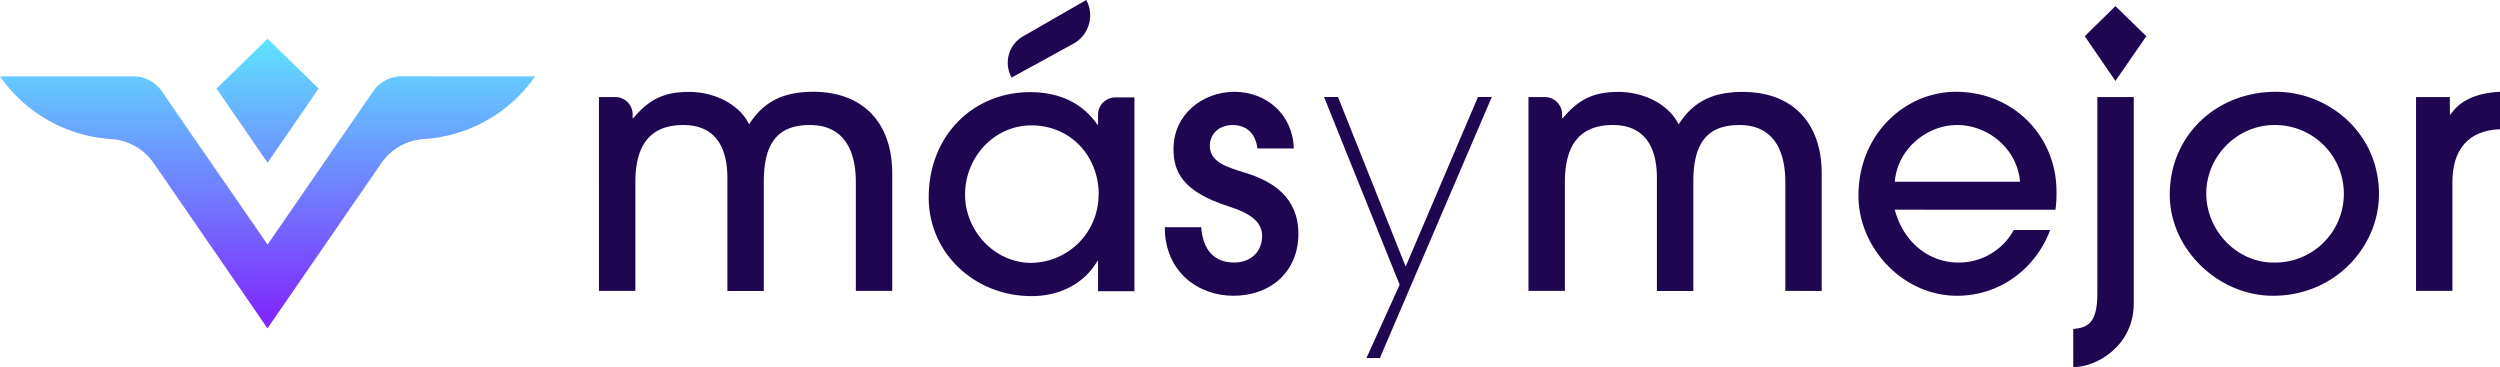 <svg xmlns="http://www.w3.org/2000/svg" xmlns:xlink="http://www.w3.org/1999/xlink" viewBox="0 0 960.8 141.1"><defs><style>.cls-1{fill:#1f0651;}.cls-2{fill:url(#Degradado_sin_nombre_11);}</style><linearGradient id="Degradado_sin_nombre_11" x1="102.83" y1="17.58" x2="102.83" y2="122.21" gradientUnits="userSpaceOnUse"><stop offset="0" stop-color="#60dfff"/><stop offset="1" stop-color="#7f29fe"/></linearGradient></defs><g id="Capa_2" data-name="Capa 2"><g id="Capa_1-2" data-name="Capa 1"><path class="cls-1" d="M328.92,111.79V70.11c0-14.12-5.92-22.06-17.62-22.06-12.37,0-17.75,6.86-17.75,21.79v42h-14V68.49c0-14.65-6.86-20.44-16.94-20.44-12.37,0-18.42,7.27-18.42,21.92v41.82h-14V37.3h6.25A6.66,6.66,0,0,1,243.13,44v1.4h.27c6-7.12,11.69-10.08,21.38-10.08S284.14,40,287.9,47.78c5.38-8.47,12.78-12.5,24.61-12.5,19.36,0,30.39,12.1,30.39,31.33v45.18Z"/><path class="cls-1" d="M483.25,57.06c-.67-5.38-3.77-9-9.55-9-5.38,0-8.74,3.63-8.74,7.94,0,6.32,6.45,8.2,13.85,10.48C489.3,69.7,499,76,499,89.87c0,14.39-10.49,23.8-25,23.8-13.44,0-26.35-9.14-26.35-26.35h14c.67,9,5.24,13.58,12.64,13.58,6.45,0,10.76-4.17,10.76-10.22,0-5.11-3.91-8.48-12.65-11.3C454.07,73.6,451,65.67,451,57.2c0-13.18,11.16-21.92,23.39-21.92s22.46,8.6,22.86,21.78Z"/><path class="cls-1" d="M686.14,111.79V70.11c0-14.12-5.92-22.06-17.62-22.06-12.36,0-17.74,6.86-17.74,21.79v42h-14V68.49c0-14.65-6.86-20.44-16.94-20.44-12.37,0-18.42,7.27-18.42,21.92v41.82h-14V37.3h6.24A6.66,6.66,0,0,1,600.35,44v1.4h.27c6-7.12,11.7-10.08,21.38-10.08s19.36,4.71,23.13,12.5c5.38-8.47,12.77-12.5,24.6-12.5,19.37,0,30.39,12.1,30.39,31.33v45.18Z"/><path class="cls-1" d="M728.21,80.59c3.23,12.37,13,20.31,24.47,20.31a24,24,0,0,0,21.25-12.51h14c-5.78,15.33-19.77,25.28-35.77,25.28-21,0-37.92-18.56-37.92-38.46,0-23.53,17.76-39.93,37.52-39.93,21.92,0,38.59,16.94,38.59,38.32a42.53,42.53,0,0,1-.4,7Zm48.13-10.75c-1.07-12.64-12.23-21.79-24.2-21.79-11.43,0-22.86,9-23.93,21.79Z"/><path class="cls-1" d="M796.78,126.44c5.51-.53,9.27-2.15,9.27-13.58V37.3h14v79.33c0,16.14-14.12,24.47-23.26,24.47Zm28.1-112.53L813,31.1,801.21,13.91,813,2.36Z"/><path class="cls-1" d="M873.54,113.67c-21,0-39.66-17.88-39.66-38.86,0-22.73,17.88-39.53,40.74-39.53,20.57,0,39.93,16.13,39.67,39.8C914,95,897.34,113.67,873.54,113.67ZM874,48.05c-14,0-26.09,11.83-26.09,26.36,0,14.12,11.7,26.49,25.82,26.49A26.43,26.43,0,1,0,874,48.05Z"/><path class="cls-1" d="M928.53,111.79V37.3h13V44h.27c3.36-5,9.14-8.2,19-8.74V49.67c-12.1.4-18.29,7.8-18.29,20.3v41.82Z"/><path class="cls-1" d="M422,111.92V100.36h-.27c-5.25,8.87-14.66,13.44-25.28,13.44-21.78,0-39.53-16.4-39.53-37.91,0-23.81,17.07-40.48,39-40.48,10.89,0,20,4,25.82,12.51H422V44.09a6.66,6.66,0,0,1,6.66-6.66h7.32v74.49Zm.26-37.11c0-14.52-10.48-26.62-25.95-26.62-14,0-25.41,12-25.41,26.62,0,14,11.43,26.21,25.41,26.21A26.19,26.19,0,0,0,422.21,74.81Zm-33.47-45h0a11.67,11.67,0,0,1,4.39-15.85L417.48,0h0a12.41,12.41,0,0,1-5,16.82Z"/><path class="cls-1" d="M508.86,37.29h5.36l26,65.16L568,37.29h5.32l-43,100.31h-5.16l12.75-28.18Z"/><path class="cls-2" d="M205.67,29.34a56.43,56.43,0,0,1-42.44,24.08l-1,.08A21.44,21.44,0,0,0,154,56a21.82,21.82,0,0,0-7.58,6.9l-32.54,47.21-11.09,16.11L91.74,110.11,59.21,62.9a21.79,21.79,0,0,0-7.6-6.9,21.33,21.33,0,0,0-8.13-2.5l-1.06-.08A56.39,56.39,0,0,1,0,29.34H51.26a13.34,13.34,0,0,1,11.06,5.89L71,47.89,102.83,94l31.79-46.13,8.73-12.66a13.31,13.31,0,0,1,11.05-5.89Z"/><polygon class="cls-2" points="122.46 34.04 102.83 62.53 83.21 34.04 102.83 14.88 122.46 34.04"/></g></g></svg>